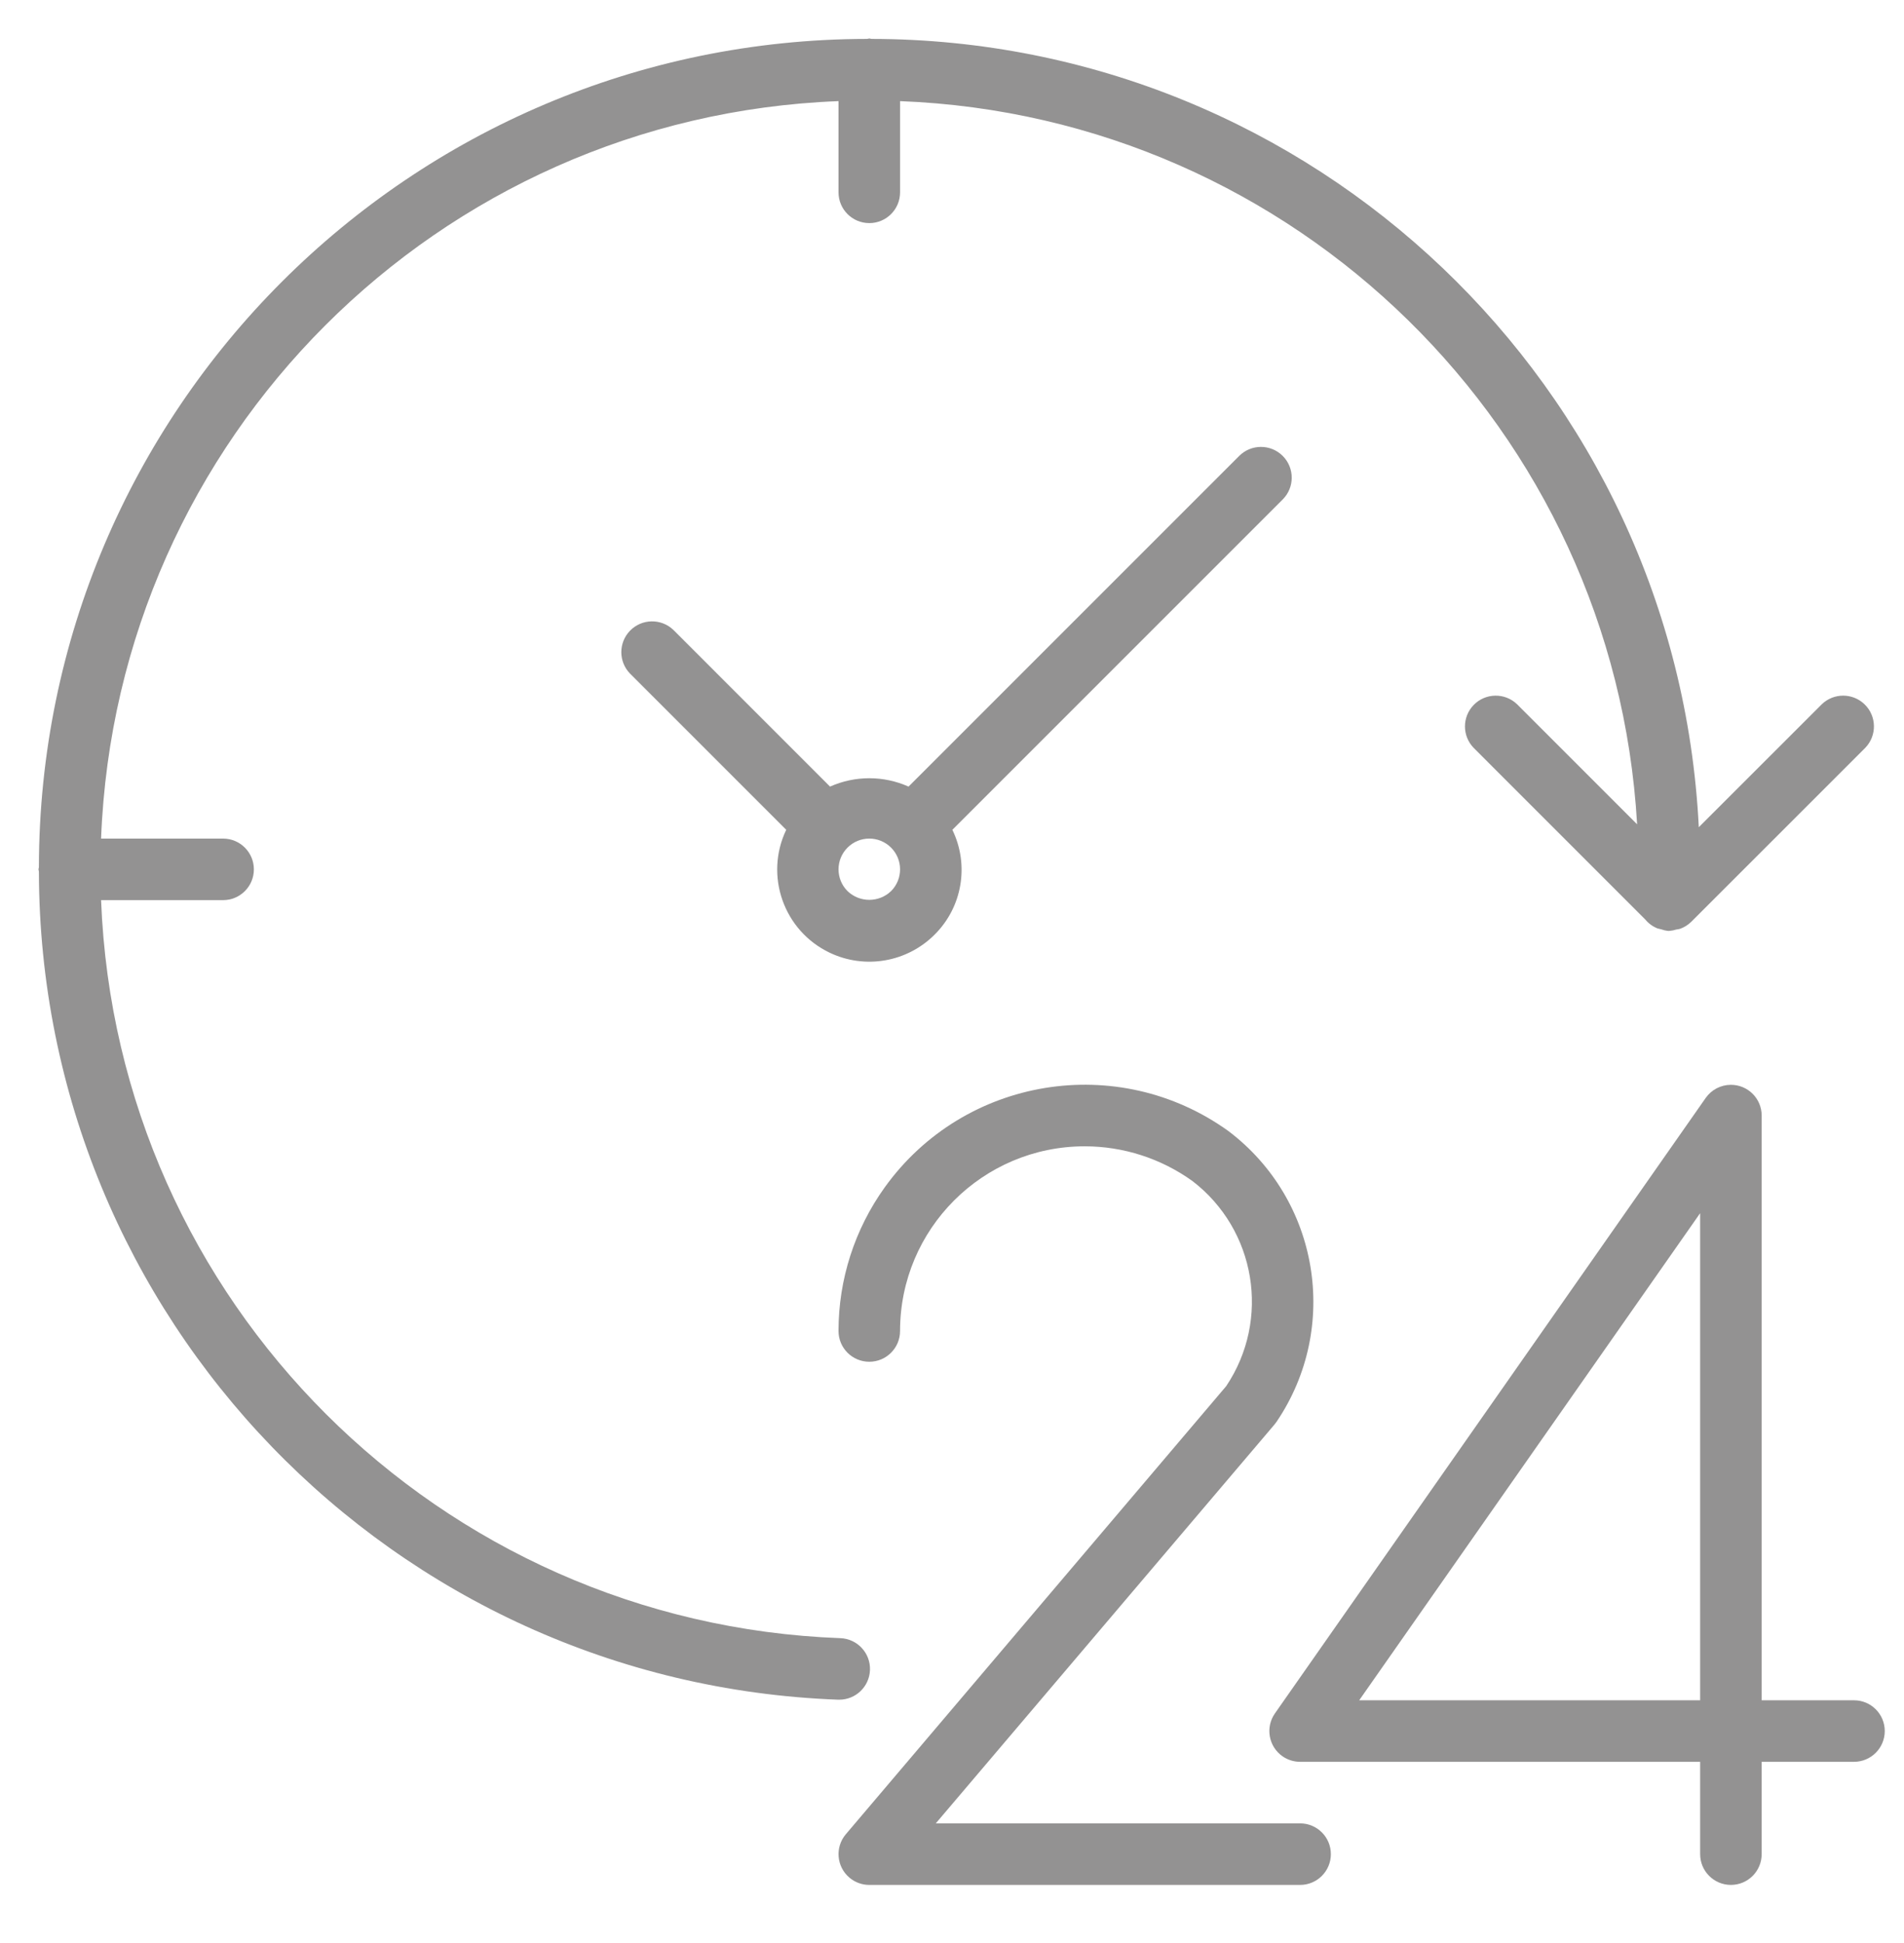 <?xml version="1.0" encoding="utf-8"?>
<!-- Generator: Adobe Illustrator 16.0.0, SVG Export Plug-In . SVG Version: 6.00 Build 0)  -->
<!DOCTYPE svg PUBLIC "-//W3C//DTD SVG 1.1//EN" "http://www.w3.org/Graphics/SVG/1.1/DTD/svg11.dtd">
<svg version="1.1" id="Layer_1" xmlns="http://www.w3.org/2000/svg" xmlns:xlink="http://www.w3.org/1999/xlink" x="0px" y="0px"
	 width="396px" height="404px" viewBox="0 0 396 404" enable-background="new 0 0 396 404" xml:space="preserve">
<g>
	<path fill="#939292" d="M385.602,353.602h-19.203V232c0-3.535-2.867-6.398-6.402-6.395c-2.086,0-4.039,1.02-5.238,2.727
		l-89.598,128c-2.027,2.898-1.32,6.887,1.574,8.914c1.074,0.75,2.355,1.152,3.664,1.152h83.203v19.203
		c0,3.531,2.863,6.398,6.398,6.398s6.398-2.867,6.398-6.398v-19.203h19.203c3.531,0,6.398-2.863,6.398-6.398
		S389.133,353.602,385.602,353.602L385.602,353.602z M353.602,353.602h-70.914l70.914-101.301V353.602z M353.602,353.602"/>
	<path fill="#939292" d="M270.398,379.199h-75.77l70.445-82.949c0.16-0.191,0.313-0.391,0.449-0.594
		c13.254-19.617,8.84-46.172-10.047-60.445c-22.965-16.5-54.957-11.258-71.457,11.707c-6.258,8.707-9.622,19.16-9.622,29.883
		c0,3.535,2.868,6.398,6.403,6.398c3.535,0,6.398-2.863,6.398-6.398c0-21.207,17.191-38.402,38.398-38.406
		c8.035,0,15.871,2.523,22.402,7.211c13.23,10.137,16.309,28.805,7.039,42.656l-79.117,93.199c-2.285,2.695-1.953,6.73,0.742,9.02
		c1.156,0.98,2.621,1.52,4.137,1.52h89.598c3.535,0,6.402-2.867,6.402-6.398C276.801,382.066,273.934,379.199,270.398,379.199
		L270.398,379.199z M270.398,379.199"/>
	<path fill="#939292" d="M180.941,347.32c0.133-3.531-2.621-6.5-6.156-6.637c-83.496-3.098-150.512-69.992-153.762-153.484h25.375
		c3.536,0,6.403-2.863,6.403-6.398c0-3.535-2.867-6.403-6.403-6.403H21.023C24.227,91.059,91.055,24.23,174.398,21.031V40
		c0,3.535,2.868,6.398,6.403,6.398c3.535,0,6.398-2.863,6.398-6.398V21.031c82.203,3.18,148.551,68.27,153.293,150.398
		l-24.961-24.961c-2.539-2.453-6.594-2.383-9.047,0.16c-2.395,2.476-2.395,6.41,0,8.891l35.723,35.726
		c0.672,0.813,1.539,1.445,2.523,1.836c0.25,0.074,0.504,0.137,0.762,0.184c0.438,0.16,0.895,0.269,1.355,0.328h0.363
		c0.488-0.035,0.969-0.133,1.434-0.282c0.266-0.031,0.527-0.082,0.781-0.148c0.867-0.309,1.656-0.801,2.313-1.445l36.211-36.199
		c2.453-2.543,2.387-6.594-0.156-9.051c-2.48-2.395-6.414-2.395-8.895,0l-25.578,25.563C348.746,80.297,273.105,8.227,181.254,8.09
		c-0.16-0.008-0.293-0.09-0.453-0.09c-0.16,0-0.297,0.082-0.457,0.09C85.266,8.219,8.219,85.266,8.09,180.344
		c0,0.16-0.09,0.297-0.09,0.457c0,0.16,0.082,0.293,0.09,0.453c0.16,92.734,73.551,168.777,166.219,172.223h0.238
		C177.988,353.477,180.809,350.758,180.941,347.32L180.941,347.32z M180.941,347.32"/>
	<path fill="#939292" d="M266.785,94.816c-2.5-2.5-6.551-2.5-9.051,0l-68.773,68.77c-5.195-2.32-11.133-2.32-16.328,0L140.07,131.02
		c-2.543-2.454-6.593-2.383-9.05,0.16c-2.395,2.48-2.395,6.41,0,8.89l32.5,32.5c-4.563,9.551-0.52,20.996,9.035,25.559
		c7.332,3.5,16.074,2,21.82-3.75c5.773-5.723,7.262-14.492,3.699-21.805l68.711-68.707
		C269.281,101.367,269.281,97.316,266.785,94.816L266.785,94.816z M185.328,185.324h-0.004c-2.531,2.422-6.519,2.422-9.051,0
		c-2.5-2.5-2.5-6.551,0-9.051s6.551-2.5,9.051,0C187.824,178.77,187.824,182.824,185.328,185.324L185.328,185.324z M185.328,185.324
		"/>
</g>
</svg>
